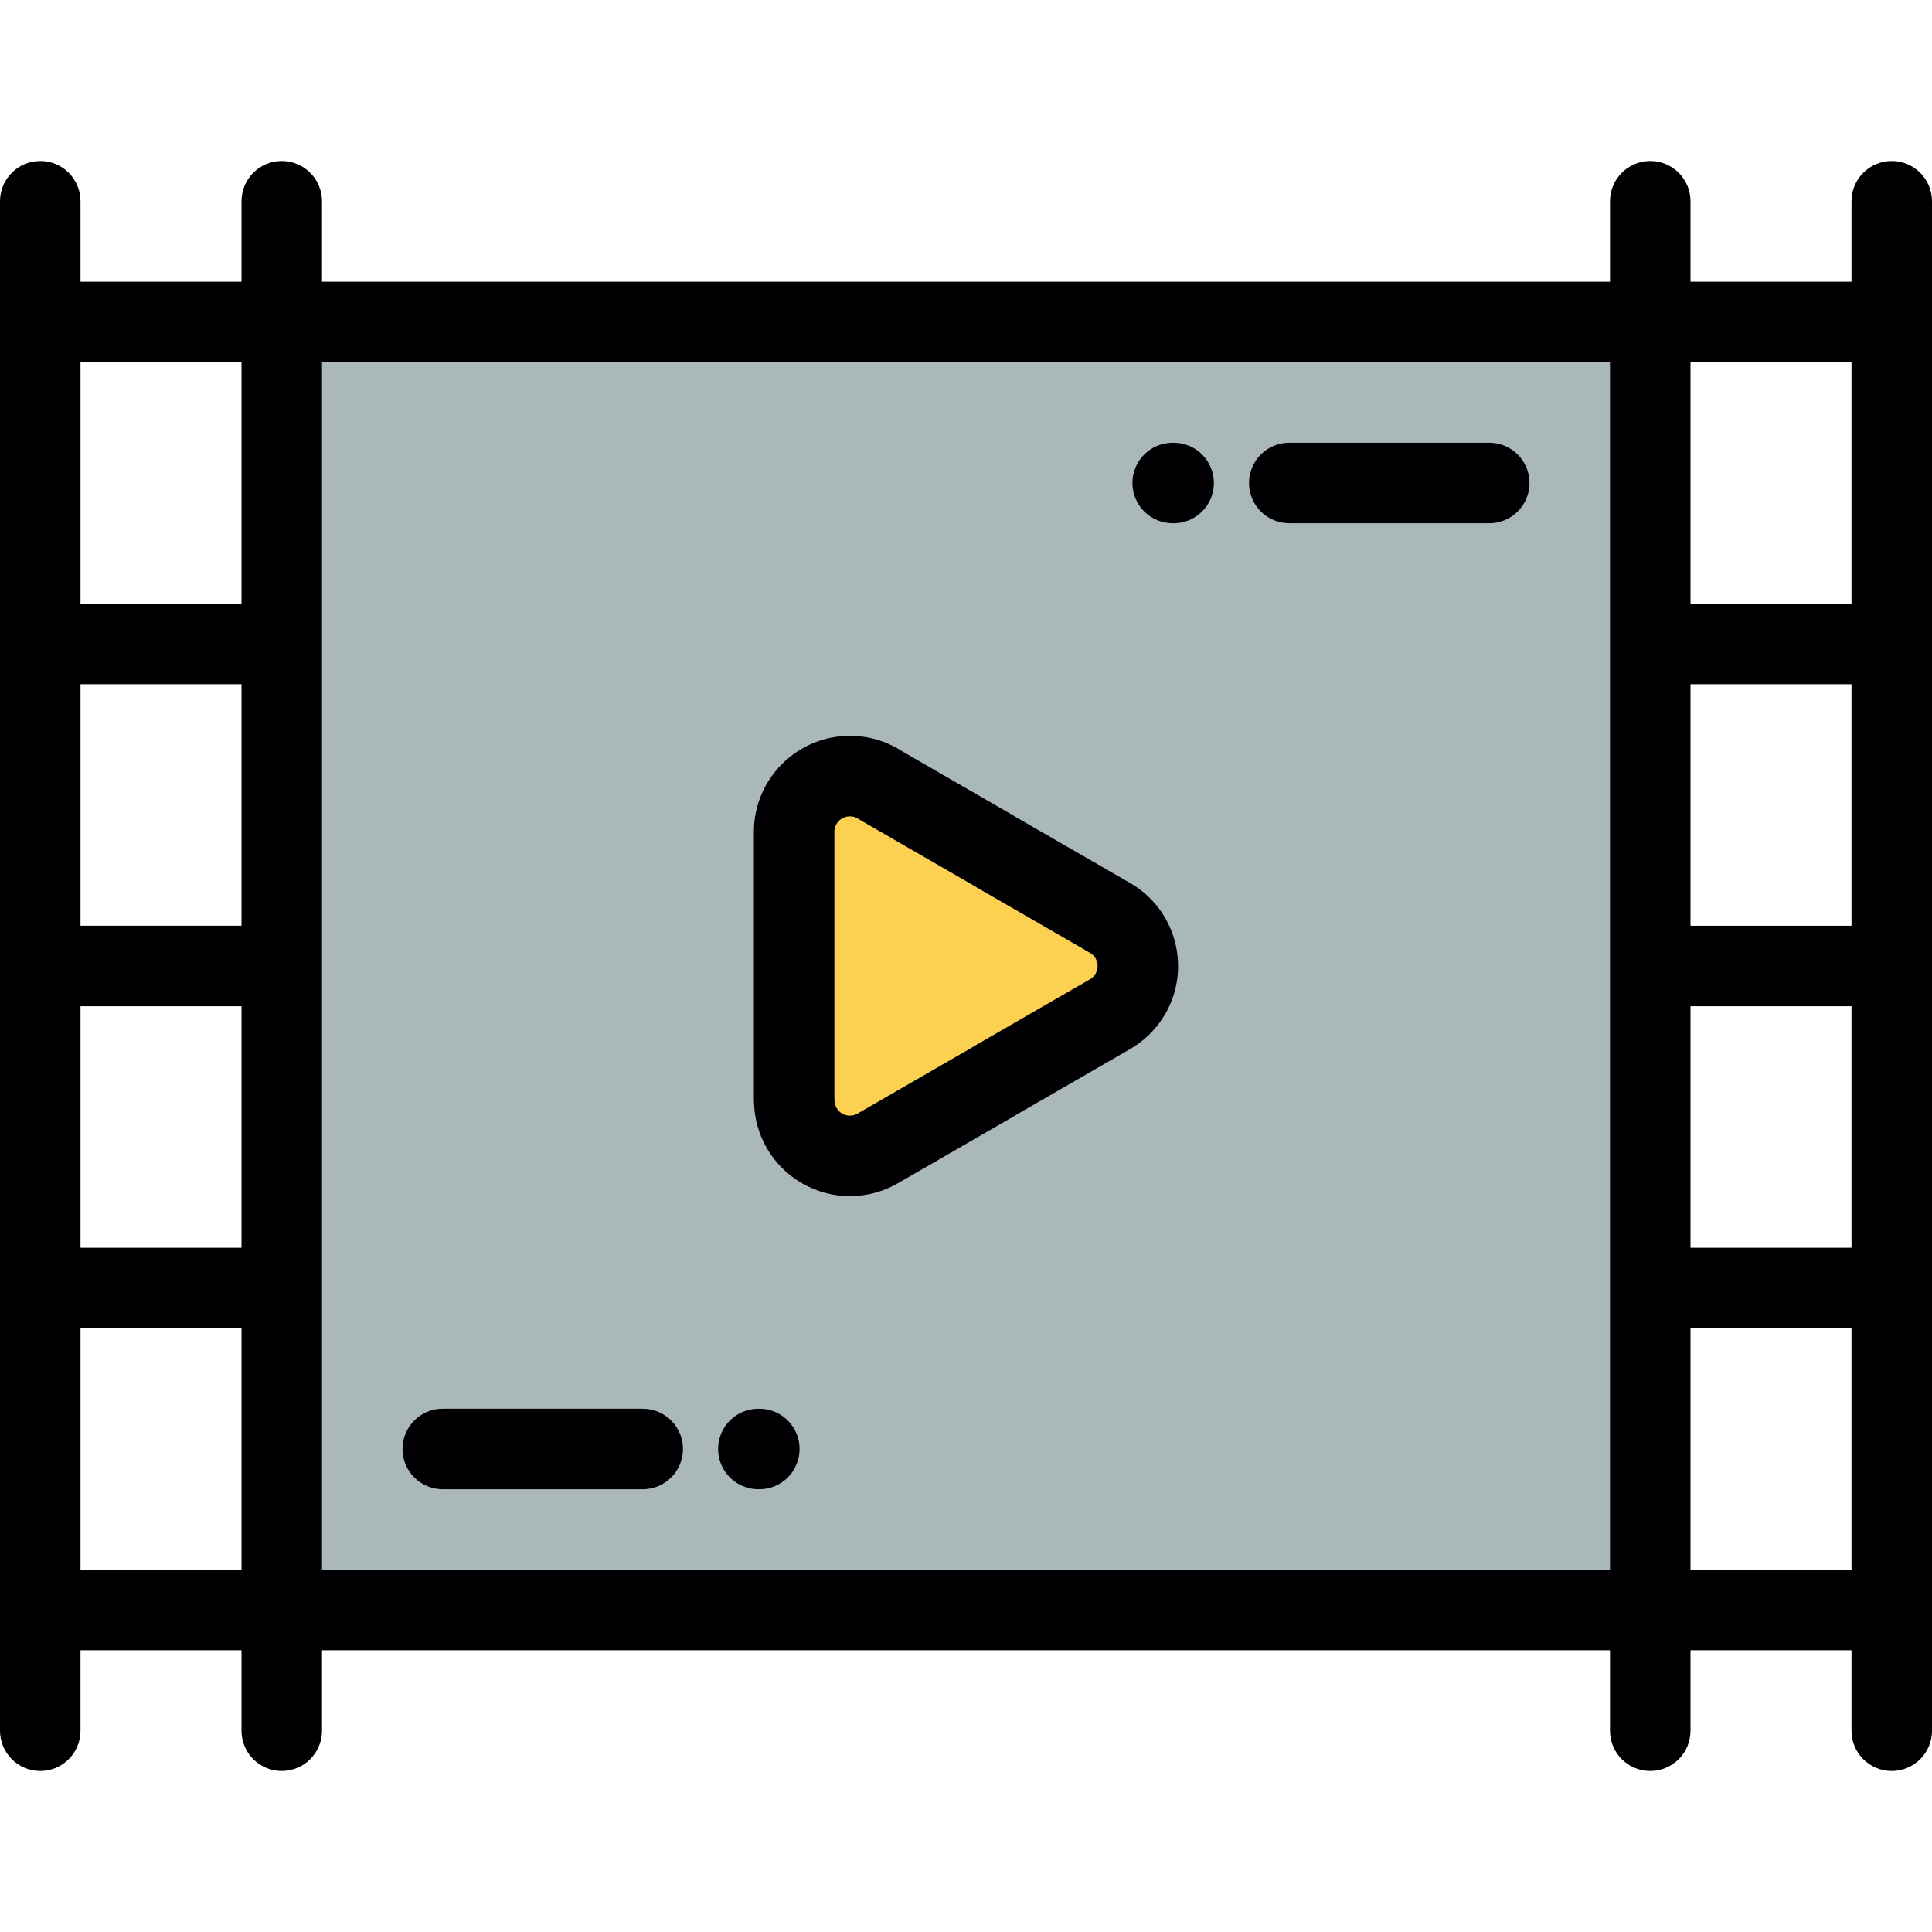 <?xml version="1.0" encoding="iso-8859-1"?>
<!-- Generator: Adobe Illustrator 19.0.0, SVG Export Plug-In . SVG Version: 6.00 Build 0)  -->
<svg version="1.1" id="Layer_1" xmlns="http://www.w3.org/2000/svg" xmlns:xlink="http://www.w3.org/1999/xlink" x="0px" y="0px"
	 viewBox="0 0 512 512" style="enable-background:new 0 0 512 512;" xml:space="preserve">
<g>
	<path style="fill:#ABB8B9;" d="M299.588,263.345c-1.384,2.404-3.342,4.271-5.603,5.53l-30.582,17.651l0.013,0.027l-30.801,17.783
		c-7.044,4.084-16.064,1.679-20.146-5.369c-1.348-2.331-1.991-4.875-1.985-7.388h-0.032v-35.563v-35.57
		c0-8.158,6.616-14.774,14.777-14.774c3.057,0,5.898,0.925,8.255,2.516l29.933,17.285l0.758,0.468l29.987,17.315
		C301.209,247.304,303.638,256.297,299.588,263.345L299.588,263.345z M74.667,426.662h362.665v-85.329v-85.336v-85.334V85.335
		H74.667v85.329v85.334v85.336V426.662z"/>
	<path style="fill:#FCD051;" d="M293.985,268.875c2.26-1.259,4.219-3.126,5.603-5.53c4.05-7.048,1.621-16.041-5.425-20.087
		l-29.987-17.315l-0.758-0.468l-29.933-17.285c-2.356-1.592-5.197-2.516-8.255-2.516c-8.16,0-14.777,6.615-14.777,14.774v35.57
		v35.563h0.032c-0.005,2.512,0.638,5.056,1.985,7.388c4.081,7.048,13.101,9.452,20.146,5.369l30.801-17.783l-0.013-0.027
		L293.985,268.875z"/>
</g>
<g>
	<path style="fill:#000003;" d="M501.333,42.666c-5.892,0-10.668,4.776-10.668,10.667v21.333h-42.666V53.333
		c0-5.892-4.775-10.667-10.667-10.667c-5.89,0-10.668,4.776-10.668,10.667v21.333H85.335V53.333c0-5.892-4.777-10.667-10.667-10.667
		C68.775,42.666,64,47.442,64,53.333v21.333H21.335V53.333c0-5.892-4.776-10.667-10.667-10.667C4.777,42.666,0,47.442,0,53.333
		v405.334c0,5.892,4.777,10.667,10.667,10.667c5.892,0,10.667-4.776,10.667-10.667V437.33H64v21.337
		c0,5.892,4.776,10.667,10.667,10.667c5.891,0,10.667-4.776,10.667-10.667V437.33h341.33v21.337c0,5.892,4.778,10.667,10.668,10.667
		c5.893,0,10.667-4.776,10.667-10.667V437.33h42.666v21.337c0,5.892,4.776,10.667,10.668,10.667c5.889,0,10.667-4.776,10.667-10.667
		V53.333C512,47.442,507.223,42.666,501.333,42.666z M64,245.33H21.335v-63.999H64V245.33z M21.335,266.665H64v64.001H21.335
		V266.665z M85.335,96.001h341.33v319.994H85.335V96.001z M447.999,181.331h42.666v63.999h-42.666V181.331z M447.999,266.665h42.666
		v64.001h-42.666V266.665z M490.665,159.996h-42.666V96.002h42.666V159.996z M64,96.001v63.994H21.335V96.001H64z M21.335,352H64
		v63.994H21.335V352z M447.999,415.995V352h42.666v63.994H447.999z"/>
	<path style="fill:#000003;" d="M299.494,234.016l-29.738-17.166c-0.321-0.206-0.65-0.409-1.006-0.614l-29.649-17.12
		c-4.127-2.689-8.914-4.111-13.872-4.111c-14.03,0-25.444,11.413-25.444,25.442v71.133c0,0.361,0.017,0.715,0.052,1.065
		c0.173,4.09,1.34,8.103,3.402,11.669c4.528,7.821,12.959,12.68,22.002,12.68c4.457,0,8.857-1.185,12.71-3.419l30.799-17.783
		c0.227-0.131,0.45-0.271,0.665-0.417l29.84-17.224c3.985-2.238,7.299-5.517,9.583-9.49
		C315.81,256.524,311.612,240.98,299.494,234.016z M290.339,258.028c-0.373,0.65-0.892,1.165-1.541,1.525
		c-0.05,0.027-0.098,0.054-0.146,0.083l-30.582,17.651c-0.229,0.133-0.452,0.273-0.667,0.419l-30.135,17.4
		c-0.632,0.367-1.313,0.553-2.027,0.553c-1.479,0-2.8-0.763-3.535-2.031c-0.369-0.638-0.556-1.327-0.556-2.048
		c0-0.271-0.011-0.54-0.029-0.806v-70.326c0-2.265,1.843-4.107,4.109-4.107c0.838,0,1.607,0.231,2.282,0.688
		c0.208,0.142,0.421,0.275,0.64,0.4l29.9,17.266c0.081,0.048,0.16,0.096,0.24,0.148c0.181,0.121,0.365,0.236,0.555,0.343
		l30.004,17.32C290.781,253.615,291.45,256.095,290.339,258.028z"/>
	<path style="fill:#000003;" d="M311.024,117.336h-0.254c-5.892,0-10.668,4.776-10.668,10.667c0,5.892,4.776,10.667,10.668,10.667
		h0.254c5.892,0,10.668-4.776,10.668-10.667C321.692,122.112,316.916,117.336,311.024,117.336z"/>
	<path style="fill:#000003;" d="M394.666,117.332h-52.997c-5.892,0-10.667,4.776-10.667,10.667c0,5.89,4.776,10.667,10.667,10.667
		h52.998c5.891,0,10.667-4.778,10.667-10.667C405.334,122.108,400.557,117.332,394.666,117.332z"/>
	<path style="fill:#000003;" d="M170.331,373.329h-52.997c-5.891,0-10.667,4.776-10.667,10.667s4.777,10.668,10.667,10.668h52.997
		c5.892,0,10.667-4.776,10.667-10.668C180.998,378.105,176.223,373.329,170.331,373.329z"/>
	<path style="fill:#000003;" d="M201.229,373.333h-0.254c-5.892,0-10.667,4.776-10.667,10.667s4.776,10.667,10.667,10.667h0.254
		c5.892,0,10.667-4.776,10.667-10.667C211.897,378.108,207.121,373.333,201.229,373.333z"/>
</g>
<g>
</g>
<g>
</g>
<g>
</g>
<g>
</g>
<g>
</g>
<g>
</g>
<g>
</g>
<g>
</g>
<g>
</g>
<g>
</g>
<g>
</g>
<g>
</g>
<g>
</g>
<g>
</g>
<g>
</g>
</svg>
